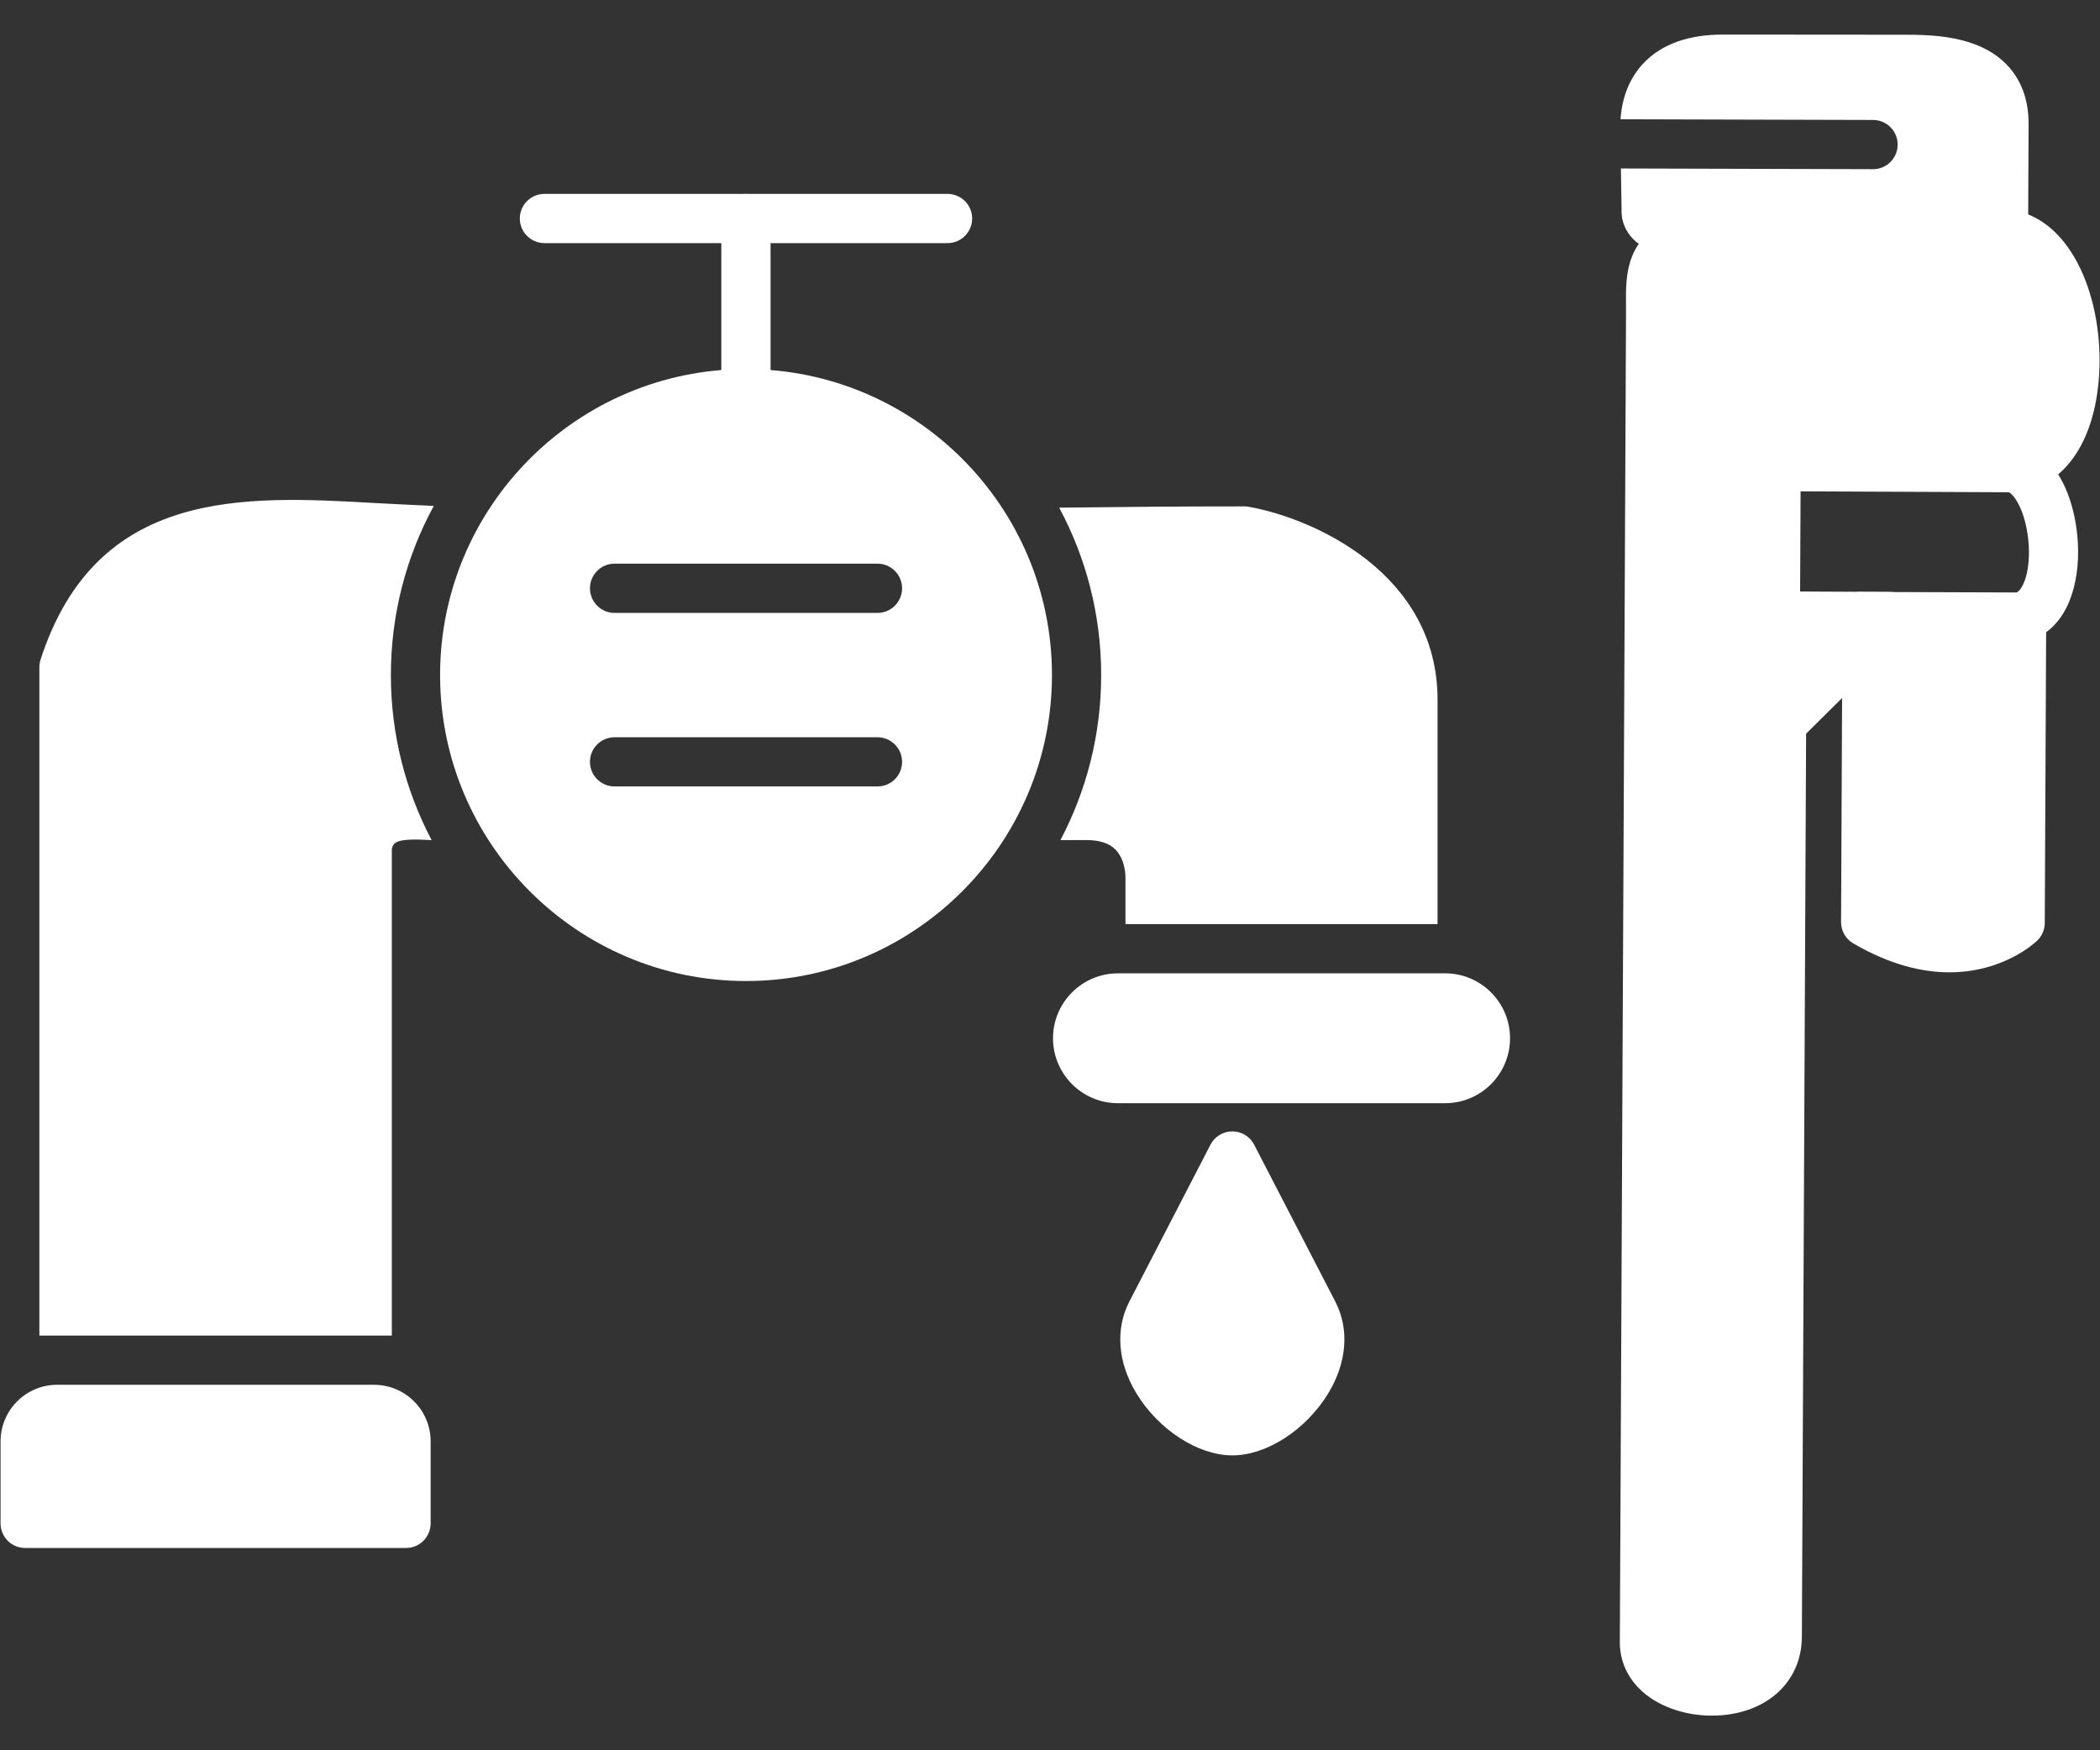 <svg width="60" height="50" viewBox="0 0 60 50" fill="none" xmlns="http://www.w3.org/2000/svg">
<rect x="0" y="0" width="60" height="50" fill="#333333" stroke="none"/>
<path fill-rule="evenodd" clip-rule="evenodd" d="M48.906 49.01C48.092 49.01 47.317 48.722 46.836 48.238C46.47 47.87 46.279 47.41 46.281 46.906L46.458 8.966C46.459 8.872 46.458 8.781 46.457 8.692C46.45 7.847 46.44 6.795 47.841 6.172C48.551 5.857 49.302 5.848 49.386 5.848L56.413 5.88C56.641 5.882 56.839 5.911 57.013 5.937C57.108 5.951 57.197 5.965 57.271 5.97C59.129 6.095 60.056 8.406 59.984 10.518C59.911 12.671 58.895 14.062 57.394 14.062L51.445 14.036L51.432 16.897L53.985 16.91C54.27 16.911 54.525 17.084 54.633 17.346C54.741 17.61 54.679 17.912 54.477 18.111L51.603 20.959L51.482 46.763C51.475 48.086 50.417 49.01 48.906 49.01Z" fill="white"/>
<path fill-rule="evenodd" clip-rule="evenodd" d="M57.243 7.289C57.241 7.289 57.24 7.289 57.24 7.289L47.551 7.244C47.49 7.244 47.429 7.234 47.37 7.219C46.508 6.984 46.315 6.364 46.331 5.998L46.312 4.813L53.513 4.833H53.516C53.903 4.833 54.217 4.52 54.219 4.134C54.22 3.745 53.907 3.429 53.52 3.427L46.301 3.407C46.344 2.751 46.578 2.191 46.987 1.775C47.502 1.253 48.252 0.988 49.218 0.988L54.348 0.992C55.148 0.993 56.487 0.994 57.315 1.827C57.746 2.261 57.963 2.841 57.96 3.55L57.946 6.59C57.943 6.977 57.629 7.289 57.243 7.289Z" fill="white"/>
<path fill-rule="evenodd" clip-rule="evenodd" d="M55.698 27.776C54.931 27.776 54.008 27.567 52.951 26.95C52.733 26.823 52.6 26.591 52.602 26.339L52.639 18.244C52.641 17.96 52.809 17.718 53.052 17.607L53.054 16.909L57.625 16.925C57.867 16.77 58.046 16.114 57.937 15.307C57.82 14.44 57.473 14.062 57.378 14.061C56.99 14.057 56.68 13.738 56.684 13.35C56.69 12.964 57.003 12.656 57.388 12.656H57.397C58.372 12.669 59.13 13.636 59.331 15.12C59.482 16.244 59.253 17.488 58.461 18.06L58.422 26.367C58.421 26.556 58.344 26.736 58.209 26.868C58.154 26.922 57.248 27.776 55.698 27.776Z" fill="white"/>
<path fill-rule="evenodd" clip-rule="evenodd" d="M1.125 38.154V19.06C1.125 18.986 1.137 18.912 1.159 18.842C2.756 13.921 6.984 14.159 10.714 14.37C11.272 14.4 11.832 14.428 12.394 14.452C11.612 15.89 11.168 17.536 11.168 19.285C11.168 20.986 11.59 22.59 12.332 24C11.354 23.94 11.234 24.047 11.195 24.257V38.154H1.125ZM30.262 14.502C32.039 14.481 33.804 14.465 35.551 14.466C35.592 14.466 35.633 14.469 35.673 14.476C37.541 14.808 41.073 16.387 41.073 19.988V26.399H32.156V25.115C32.156 25.102 32.157 25.09 32.157 25.078C32.157 25.067 32.168 24.577 31.873 24.272C31.697 24.09 31.417 23.998 31.041 23.998C30.796 23.998 30.547 23.999 30.298 24C31.041 22.59 31.462 20.986 31.462 19.285C31.462 17.556 31.028 15.928 30.262 14.502Z" fill="white"/>
<path fill-rule="evenodd" clip-rule="evenodd" d="M21.315 28.025C16.495 28.025 12.574 24.104 12.574 19.284C12.574 14.464 16.495 10.543 21.315 10.543H21.316C26.136 10.544 30.056 14.465 30.056 19.284C30.056 24.104 26.135 28.025 21.315 28.025ZM25.071 17.509H17.559C17.17 17.509 16.856 17.193 16.856 16.805C16.856 16.418 17.17 16.102 17.559 16.102H25.071C25.459 16.102 25.774 16.418 25.774 16.805C25.774 17.193 25.46 17.509 25.071 17.509ZM25.071 22.466H17.559C17.17 22.466 16.856 22.152 16.856 21.764C16.856 21.376 17.17 21.061 17.559 21.061H25.071C25.459 21.061 25.774 21.376 25.774 21.764C25.774 22.152 25.46 22.466 25.071 22.466Z" fill="white"/>
<path fill-rule="evenodd" clip-rule="evenodd" d="M11.601 44.221H0.719C0.33 44.221 0.016 43.907 0.016 43.518V41.176C0.016 40.284 0.741 39.559 1.632 39.559H10.687C11.579 39.559 12.304 40.284 12.304 41.176V43.518C12.303 43.907 11.989 44.221 11.601 44.221Z" fill="white"/>
<path fill-rule="evenodd" clip-rule="evenodd" d="M41.289 31.515H31.941C30.918 31.515 30.086 30.683 30.086 29.66C30.086 28.637 30.918 27.805 31.941 27.805H41.289C42.312 27.805 43.144 28.637 43.144 29.66C43.144 30.683 42.312 31.515 41.289 31.515Z" fill="white"/>
<path fill-rule="evenodd" clip-rule="evenodd" d="M21.312 11.949C20.925 11.949 20.609 11.634 20.609 11.246V6.242C20.609 5.854 20.925 5.539 21.312 5.539C21.7 5.539 22.016 5.854 22.016 6.242V11.246C22.016 11.634 21.7 11.949 21.312 11.949Z" fill="white"/>
<path fill-rule="evenodd" clip-rule="evenodd" d="M27.073 6.945H15.555C15.167 6.945 14.852 6.63 14.852 6.242C14.852 5.854 15.167 5.539 15.555 5.539H27.073C27.462 5.539 27.776 5.854 27.776 6.242C27.776 6.63 27.461 6.945 27.073 6.945Z" fill="white"/>
<path fill-rule="evenodd" clip-rule="evenodd" d="M35.21 41.576C34.231 41.576 33.104 40.847 32.469 39.804C31.934 38.924 31.861 37.968 32.268 37.179L34.585 32.7C34.706 32.467 34.946 32.32 35.21 32.32C35.472 32.32 35.713 32.467 35.833 32.7L38.15 37.179C38.558 37.966 38.485 38.924 37.95 39.803C37.315 40.847 36.188 41.576 35.21 41.576Z" fill="white"/>
</svg>
